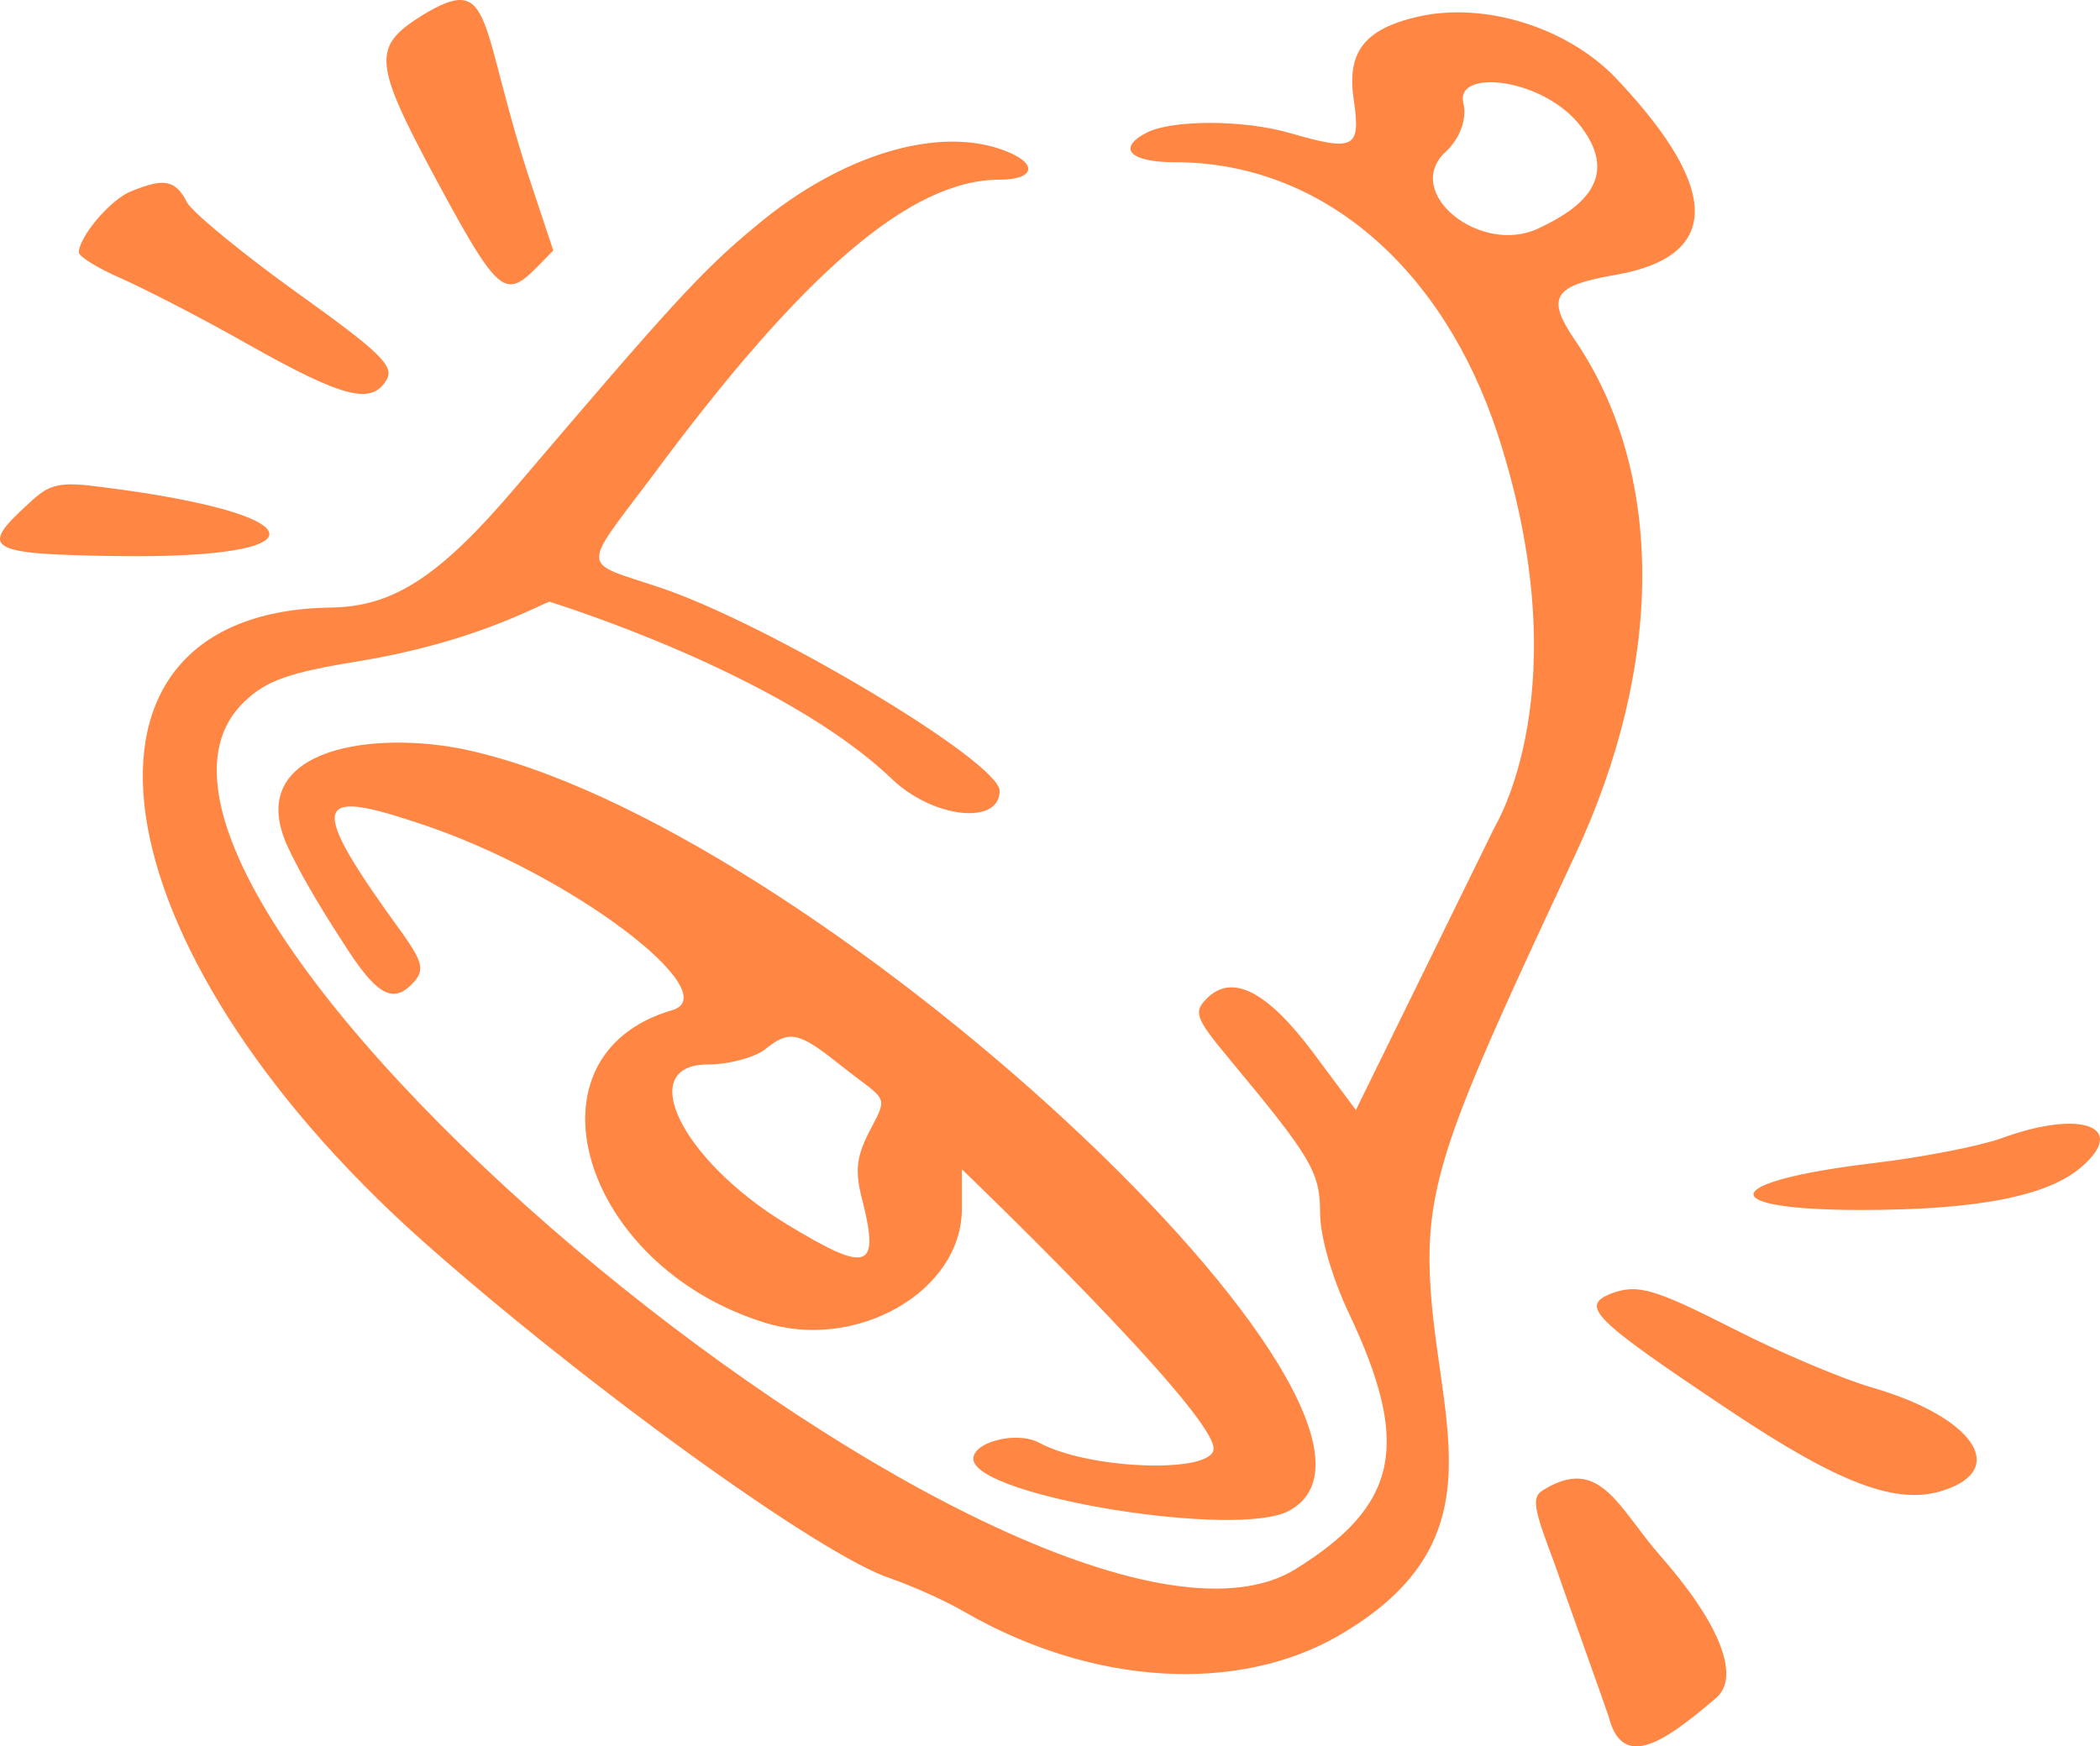 <?xml version="1.0" encoding="UTF-8"?> <svg xmlns="http://www.w3.org/2000/svg" width="214" height="178" viewBox="0 0 214 178" fill="none"> <path fill-rule="evenodd" clip-rule="evenodd" d="M42.964 1.601C37.932 4.766 38.03 6.348 44.345 18.115C51.745 31.86 51.547 30.377 56.382 25.531L54.31 19.302C48.587 2.294 50.561 -3.046 42.964 1.601ZM144.488 1.7C138.963 2.986 137.187 5.359 137.976 10.303C138.666 15.149 137.976 15.445 131.464 13.566C126.729 12.182 119.329 12.182 116.763 13.566C113.803 15.148 115.185 16.533 119.723 16.533C134.819 16.533 147.053 27.41 152.578 44.121C161.162 70.326 152.282 84.268 152.282 84.367L138.173 113.142L133.832 107.308C129.096 100.98 125.545 99.2 122.979 101.771C121.598 103.155 121.795 103.748 125.248 107.902C133.635 117.988 134.523 119.471 134.523 123.624C134.523 125.997 135.707 130.15 137.483 133.908C143.797 147.257 142.514 153.388 132.056 159.914C106.305 175.933 3.893 91.487 24.909 71.512C27.178 69.337 29.447 68.546 36.748 67.359C48.094 65.48 54.409 61.92 55.987 61.327C56.579 61.525 79.666 68.645 90.914 79.423C95.058 83.378 101.866 84.169 101.866 80.609C101.866 77.643 78.186 63.503 67.136 59.844C59.144 57.174 59.144 58.262 66.445 48.571C81.935 27.608 92.887 18.313 101.866 18.313C105.516 18.313 105.812 16.632 102.359 15.346C95.65 12.775 85.685 15.742 77.002 23.059C71.477 27.608 68.123 31.366 52.632 49.56C44.838 58.756 40.103 61.822 33.788 61.921C4.584 62.316 9.418 96.431 42.964 126.393C59.539 141.126 83.711 158.629 90.815 160.903C92.788 161.595 96.242 163.079 98.412 164.364C111.732 171.978 126.235 172.472 136.2 166.836C153.861 156.75 145.869 144.093 145.672 128.667C145.573 119.372 148.829 112.153 160.471 87.235C169.647 67.656 169.647 48.077 160.471 34.629C157.511 30.278 158.3 29.091 164.714 28.003C175.271 26.125 175.369 19.401 165.01 8.326C160.077 2.887 151.394 0.118 144.488 1.7ZM161.162 12.973C165.108 18.214 161.063 21.279 156.821 23.257C150.901 26.125 142.81 19.598 147.349 15.445C148.73 14.16 149.52 12.182 149.125 10.501C148.237 6.941 157.412 7.93 161.162 12.973ZM13.365 19.499C11.293 20.29 8.037 24.147 8.037 25.729C8.037 26.125 9.911 27.311 12.181 28.3C14.45 29.289 20.468 32.354 25.5 35.222C35.169 40.661 37.932 41.254 39.412 38.683C40.201 37.298 38.623 35.815 30.335 29.882C24.81 25.927 19.778 21.774 19.087 20.686C17.903 18.313 16.719 18.115 13.365 19.499ZM2.906 51.34C-2.224 55.988 -1.336 56.482 11.885 56.68C33.295 56.976 32.407 52.428 10.504 49.659C6.064 49.066 5.077 49.264 2.906 51.34ZM29.25 86.147C30.335 88.52 32.111 91.684 34.873 95.936C38.425 101.573 40.102 102.463 42.273 99.991C43.259 98.804 42.964 97.914 41.089 95.244C31.223 81.697 31.913 80.313 42.569 83.873C58.059 88.916 74.141 101.276 68.517 102.957C52.83 107.506 59.144 128.964 77.89 134.798C87.263 137.764 98.017 131.634 98.017 123.229V119.174C98.116 119.273 123.67 143.796 123.67 147.653C123.67 150.224 111.041 149.828 105.91 147.059C103.542 145.774 98.906 147.059 99.201 148.839C99.892 152.597 126.137 156.849 131.366 153.981C148.138 144.983 82.527 83.279 46.713 76.259C37.044 74.479 25.007 76.654 29.25 86.147ZM85.684 108.594C90.42 112.351 90.618 111.461 88.546 115.417C87.263 117.988 87.066 119.372 87.954 122.635C89.631 129.458 88.349 129.755 80.061 124.712C69.405 118.185 64.669 108.495 72.168 108.495C74.24 108.495 76.805 107.802 77.89 107.011C80.455 104.935 81.343 105.133 85.684 108.594ZM203.982 116.01C201.811 116.801 195.793 117.988 190.662 118.581C175.172 120.46 174.58 123.327 189.676 123.327C201.416 123.327 208.619 121.943 212.072 118.976C216.906 114.823 212.072 113.043 203.982 116.01ZM164.22 131.831C160.964 133.117 162.247 134.402 176.159 143.697C187.406 151.213 193.326 153.487 198.062 151.905C204.771 149.729 201.021 144.39 190.76 141.423C187.702 140.533 181.388 137.863 176.751 135.49C168.562 131.337 166.884 130.843 164.22 131.831ZM157.215 151.905C156.031 152.597 156.327 153.882 158.399 159.321C158.399 159.42 163.924 174.846 163.924 174.945C165.306 180.383 169.351 177.812 174.876 173.066C177.441 170.89 175.172 165.353 169.153 158.53C164.911 153.685 163.036 148.246 157.215 151.905Z" fill="#FF8643"></path> </svg> 